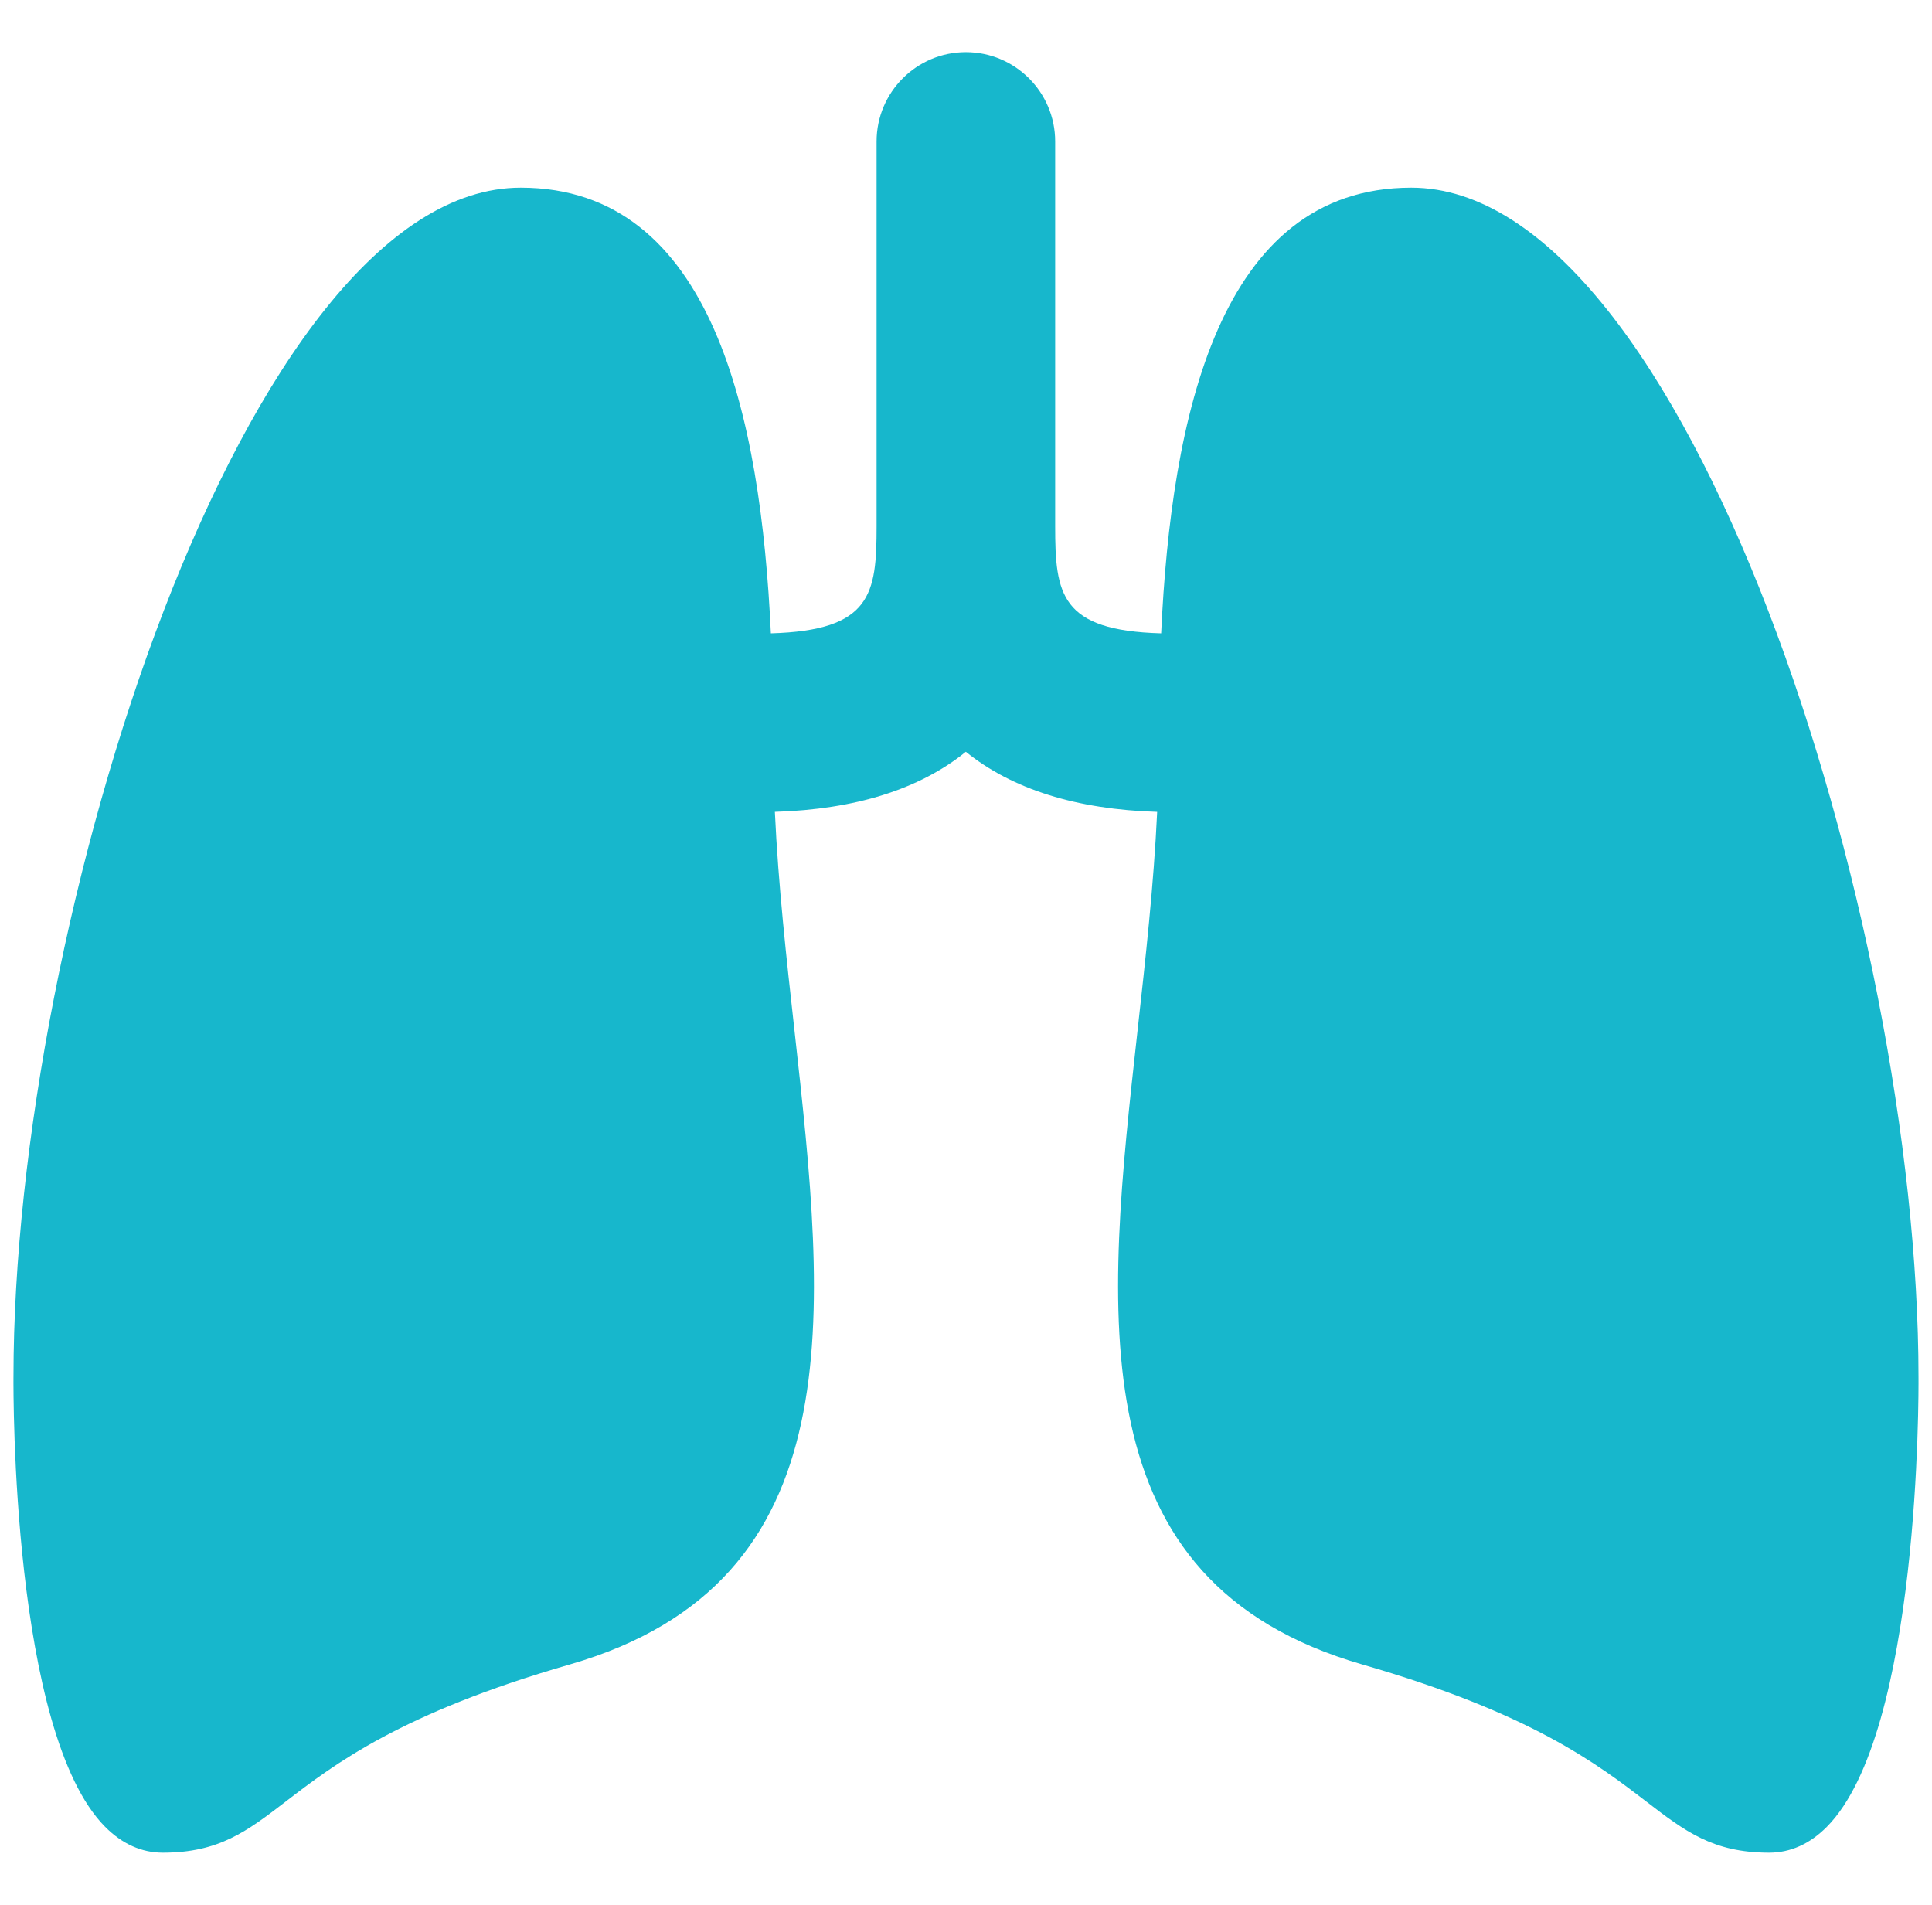 <svg width="71" height="70" viewBox="0 0 71 70" fill="none" xmlns="http://www.w3.org/2000/svg">
<g clip-path="url(#clip0_244_382)">
<path d="M42.672 23.274C38.965 23.172 38.777 21.828 38.777 19.338V5.197C38.777 3.388 37.305 1.916 35.495 1.916C33.686 1.916 32.214 3.388 32.214 5.197V19.338C32.214 21.825 32.026 23.17 28.329 23.274C27.96 15.34 26.204 6.896 19.137 6.896C9.026 6.896 0.495 33.742 0.495 50.598C0.491 51.13 0.429 63.671 3.863 67.133C4.489 67.764 5.203 68.084 5.985 68.084C8.05 68.084 9.078 67.296 10.499 66.206L10.503 66.203L10.505 66.201C12.29 64.831 14.735 62.955 20.934 61.168C31.448 58.136 30.356 48.299 29.198 37.882C28.903 35.235 28.601 32.518 28.476 29.834C31.432 29.744 33.792 29.003 35.494 27.627C37.198 29.004 39.564 29.745 42.525 29.835C42.4 32.515 42.098 35.229 41.804 37.874L41.803 37.882C40.645 48.299 39.552 58.136 50.067 61.168C56.264 62.955 58.71 64.831 60.494 66.2L60.497 66.202L60.499 66.203C61.921 67.295 62.949 68.084 65.015 68.084C65.796 68.084 66.51 67.764 67.136 67.133C70.57 63.671 70.508 51.131 70.504 50.603C70.504 33.742 61.973 6.896 51.863 6.896C44.795 6.896 43.04 15.34 42.672 23.274Z" fill="#17B7CC"/>
</g>
<defs>
<clipPath id="clip0_244_382">
<rect width="70" height="70" fill="white" transform="translate(0.5)"/>
</clipPath>
</defs>
</svg>
